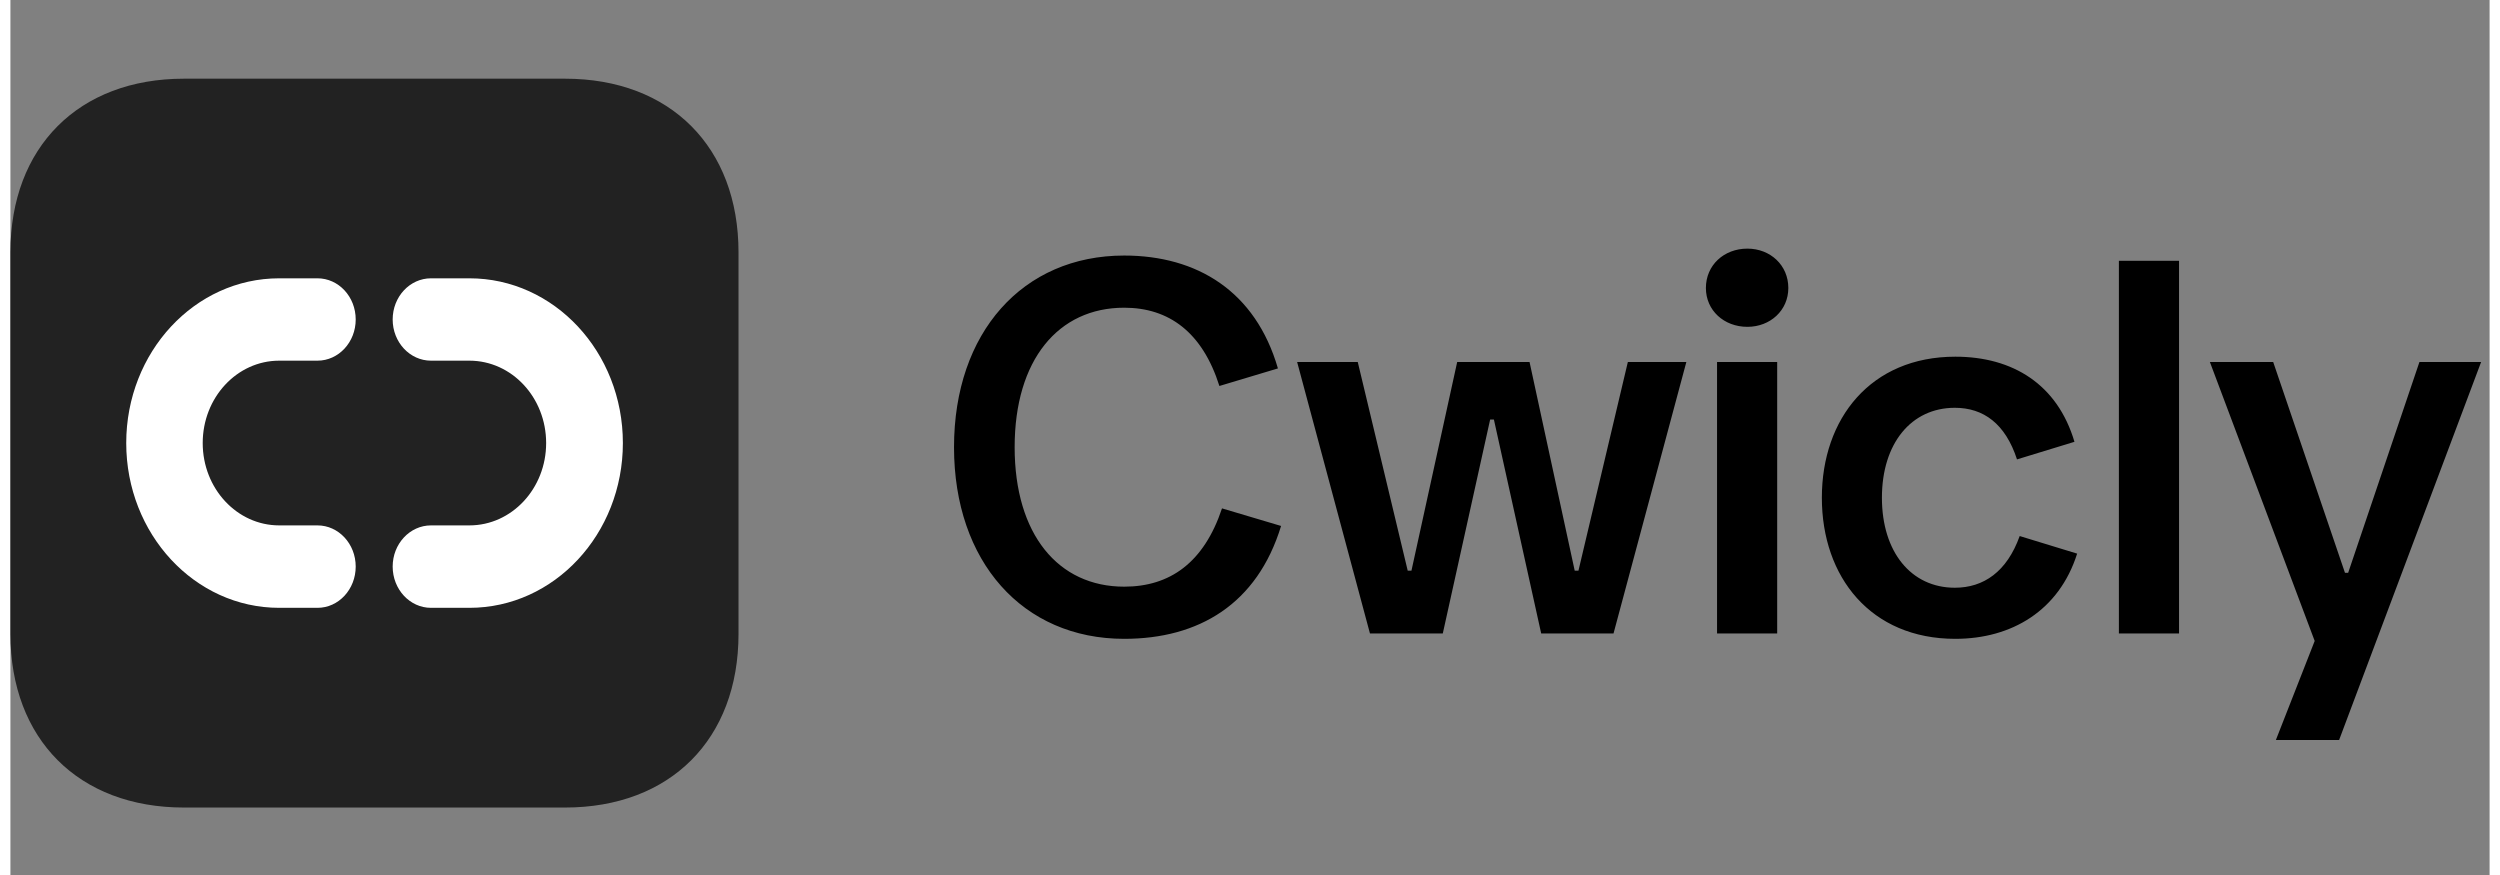 <?xml version="1.0" encoding="UTF-8"?>
<svg xmlns="http://www.w3.org/2000/svg" xmlns:xlink="http://www.w3.org/1999/xlink" width="120px" height="42px" viewBox="0 0 119 42" version="1.1">
<rect x="0" y="0" width="119" height="42" fill="#808080" stroke="none"/>
<g id="surface1">
<path style=" stroke:none;fill-rule:evenodd;fill:rgb(13.333%,13.333%,13.333%);fill-opacity:1;" d="M 26.621 3.777 C 31.672 3.777 34.949 7.059 34.949 12.113 L 34.949 30.426 C 34.949 35.484 31.672 38.762 26.621 38.762 L 8.328 38.762 C 3.277 38.762 0 35.484 0 30.426 L 0 12.113 C 0 7.059 3.277 3.777 8.328 3.777 Z M 26.621 3.777 "/>
<path style=" stroke:none;fill-rule:nonzero;fill:rgb(100%,100%,100%);fill-opacity:1;" d="M 14.738 29.176 C 15.754 29.176 16.574 28.289 16.574 27.195 C 16.574 26.105 15.754 25.219 14.738 25.219 L 12.902 25.219 C 10.875 25.219 9.23 23.449 9.23 21.266 C 9.23 19.082 10.875 17.312 12.902 17.312 L 14.738 17.312 C 15.754 17.312 16.574 16.426 16.574 15.336 C 16.574 14.242 15.754 13.359 14.738 13.359 L 12.902 13.359 C 8.848 13.359 5.559 16.898 5.559 21.266 C 5.559 25.633 8.848 29.176 12.902 29.176 Z M 14.738 29.176 "/>
<path style=" stroke:none;fill-rule:nonzero;fill:rgb(100%,100%,100%);fill-opacity:1;" d="M 20.188 13.359 C 19.172 13.359 18.348 14.242 18.348 15.336 C 18.348 16.426 19.172 17.312 20.188 17.312 L 22.031 17.312 C 24.066 17.312 25.715 19.082 25.715 21.266 C 25.715 23.449 24.066 25.219 22.031 25.219 L 20.188 25.219 C 19.172 25.219 18.348 26.105 18.348 27.195 C 18.348 28.289 19.172 29.176 20.188 29.176 L 22.031 29.176 C 26.102 29.176 29.398 25.633 29.398 21.266 C 29.398 16.898 26.102 13.359 22.031 13.359 Z M 20.188 13.359 "/>
<path style=" stroke:none;fill-rule:nonzero;fill:rgb(0%,0%,0%);fill-opacity:1;" d="M 53.461 30.664 C 48.586 30.664 45.293 26.957 45.293 21.465 C 45.293 15.969 48.586 12.266 53.461 12.266 C 56.957 12.266 59.766 13.977 60.84 17.684 L 58.031 18.527 C 57.215 15.945 55.605 14.77 53.461 14.77 C 50.297 14.77 48.203 17.273 48.203 21.465 C 48.203 25.656 50.297 28.16 53.461 28.16 C 55.656 28.16 57.289 27.008 58.156 24.402 L 60.992 25.246 C 59.844 29.004 57.035 30.664 53.461 30.664 Z M 68.754 30.406 L 65.258 30.406 L 61.762 17.375 L 64.672 17.375 L 67.07 27.391 L 67.25 27.391 L 69.445 17.375 L 72.918 17.375 L 75.086 27.391 L 75.266 27.391 L 77.637 17.375 L 80.445 17.375 L 76.949 30.406 L 73.477 30.406 L 71.207 20.137 L 71.027 20.137 Z M 83.375 15.688 C 82.25 15.688 81.383 14.898 81.383 13.824 C 81.383 12.727 82.25 11.934 83.375 11.934 C 84.473 11.934 85.34 12.727 85.34 13.824 C 85.34 14.898 84.473 15.688 83.375 15.688 Z M 84.805 30.406 L 81.918 30.406 L 81.918 17.375 L 84.805 17.375 Z M 93.355 30.664 C 89.297 30.664 86.949 27.699 86.949 23.891 C 86.949 20.086 89.297 17.121 93.355 17.121 C 96.113 17.121 98.258 18.449 99.074 21.207 L 96.316 22.051 C 95.758 20.34 94.711 19.574 93.332 19.574 C 91.238 19.574 89.832 21.285 89.832 23.891 C 89.832 26.5 91.238 28.211 93.332 28.211 C 94.711 28.211 95.832 27.445 96.445 25.73 L 99.203 26.574 C 98.336 29.309 96.062 30.664 93.355 30.664 Z M 104.094 30.406 L 101.207 30.406 L 101.207 12.52 L 104.094 12.52 Z M 111.777 35.52 L 108.742 35.52 L 110.605 30.766 L 105.574 17.375 L 108.613 17.375 L 112.059 27.496 L 112.211 27.496 L 115.633 17.375 L 118.594 17.375 Z M 111.777 35.52 "/>
</g>
</svg>
